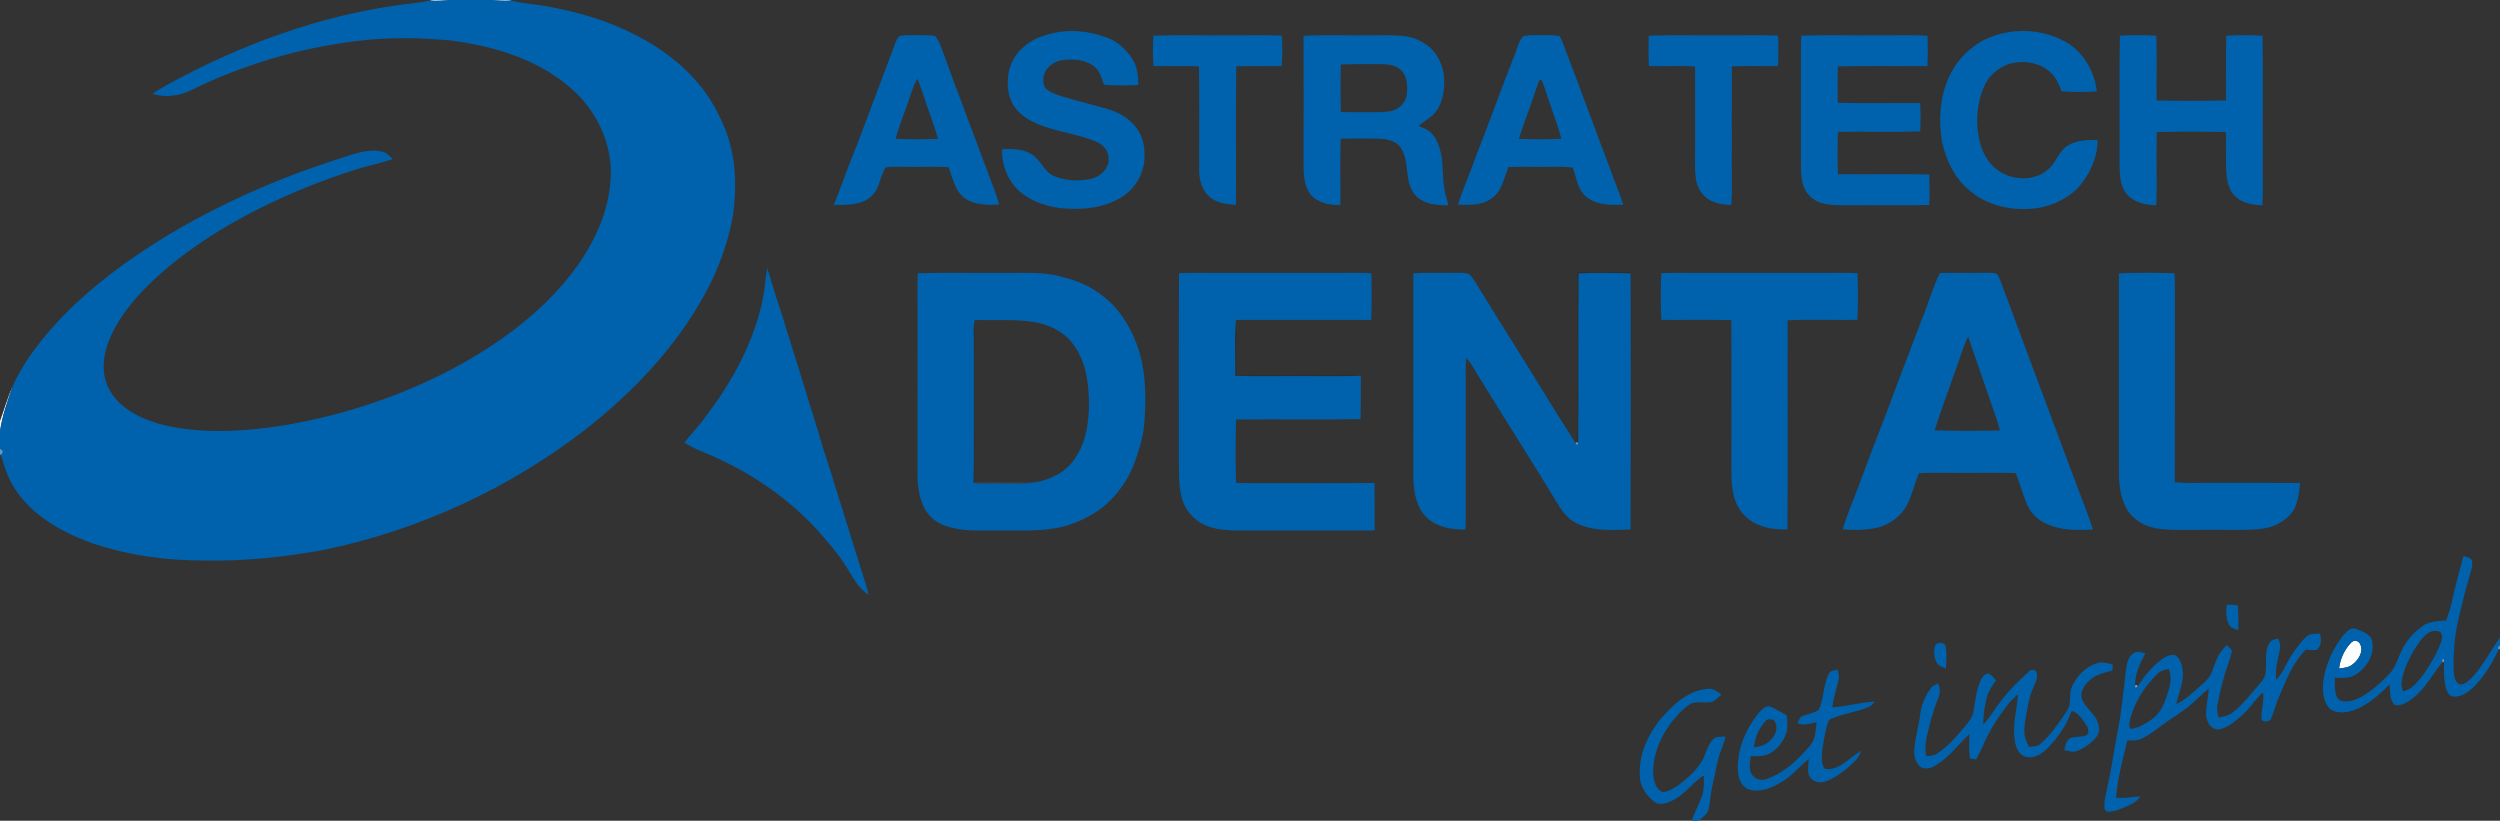 <?xml version="1.0" encoding="UTF-8"?> <svg xmlns="http://www.w3.org/2000/svg" width="1389pt" height="456pt" viewBox="0 0 1389 456"><rect x="0" y="0" width="1389" height="456" fill="#333333" stroke="none"/> <g id="#fefefeff"> <path fill="#fefefe" opacity="1.00" d=" M 239.92 0.00 L 250.66 0.00 C 246.72 0.34 242.78 0.60 238.83 0.34 L 239.92 0.00 Z"></path> <path fill="#fefefe" opacity="1.00" d=" M 272.33 0.00 L 283.10 0.00 L 284.18 0.31 C 280.22 0.56 276.27 0.33 272.33 0.00 Z"></path> <path fill="#fefefe" opacity="1.00" d=" M 0.00 233.97 C 2.32 227.63 4.14 221.11 6.93 214.95 C 4.11 223.01 1.22 231.14 0.00 239.62 L 0.00 233.97 Z"></path> <path fill="#fefefe" opacity="1.00" d=" M 1306.20 357.15 C 1307.50 355.42 1310.38 355.79 1311.26 357.77 C 1313.36 361.92 1310.48 366.59 1307.15 369.09 C 1305.06 370.92 1302.18 371.09 1299.58 371.41 C 1300.24 366.12 1302.48 360.99 1306.20 357.15 Z"></path> </g> <g id="#0062adff"> <path fill="#0062ad" opacity="1.00" d=" M 250.66 0.00 L 272.33 0.00 C 276.27 0.33 280.22 0.56 284.18 0.31 C 290.87 2.19 297.88 2.30 304.67 3.65 C 319.06 6.42 333.37 10.17 346.70 16.36 C 362.67 23.49 377.54 33.67 388.71 47.25 C 394.66 54.38 399.11 62.65 402.67 71.20 C 408.89 86.46 409.48 103.44 407.26 119.60 C 404.57 134.77 399.26 149.45 391.84 162.95 C 375.63 192.92 351.59 217.97 324.93 238.90 C 282.44 271.67 232.41 294.64 179.87 305.54 C 157.82 309.48 135.44 311.95 113.02 311.42 C 92.30 311.42 71.48 308.62 51.80 302.01 C 40.21 297.93 28.94 292.42 19.56 284.38 C 13.01 278.81 7.61 271.82 4.22 263.90 C 2.70 260.32 1.80 256.53 0.51 252.88 C 0.76 252.49 1.27 251.71 1.53 251.32 L 1.33 250.30 C 1.00 250.06 0.33 249.59 0.00 249.35 L 0.00 239.62 C 1.22 231.14 4.11 223.01 6.93 214.95 C 11.66 203.79 18.94 193.92 26.73 184.72 C 45.17 163.19 68.15 146.08 92.19 131.30 C 122.33 113.23 154.68 98.92 188.16 88.27 C 195.80 85.91 203.73 82.50 211.88 84.13 C 214.55 84.54 216.44 86.58 218.25 88.39 C 214.73 89.54 211.16 90.52 207.57 91.43 C 196.50 94.21 185.74 98.11 175.06 102.11 C 148.27 112.61 122.38 125.92 99.51 143.50 C 86.15 154.03 73.32 165.85 64.66 180.67 C 60.32 188.36 56.93 197.06 57.69 206.04 C 58.19 213.75 62.46 220.87 68.42 225.64 C 76.98 232.57 87.81 235.96 98.53 237.69 C 118.61 240.94 139.12 239.39 159.09 236.11 C 193.27 230.14 226.59 218.82 256.94 201.93 C 277.24 190.43 296.47 176.52 311.87 158.87 C 326.29 142.45 337.78 122.22 339.24 100.02 C 340.76 80.43 331.46 60.91 316.52 48.46 C 298.51 32.86 274.80 25.84 251.60 22.62 C 233.71 20.83 215.57 20.57 197.70 22.86 C 165.99 26.76 134.91 35.96 106.24 50.10 C 99.58 53.42 91.83 54.30 84.66 52.16 C 88.39 49.63 92.31 47.39 96.30 45.29 C 134.79 24.57 176.53 9.28 219.90 3.04 C 226.18 1.92 232.62 1.84 238.83 0.34 C 242.78 0.60 246.72 0.34 250.66 0.00 Z"></path> <path fill="#0062ad" opacity="1.00" d=" M 580.77 19.63 C 591.67 15.90 603.73 16.79 614.45 20.68 C 620.59 22.80 625.68 27.36 629.15 32.77 C 631.91 37.04 632.45 42.25 632.45 47.22 C 626.08 47.45 619.69 47.65 613.34 47.06 C 612.13 43.47 611.17 39.38 607.97 36.99 C 603.27 33.08 596.78 32.73 590.97 33.31 C 585.98 33.69 581.04 37.16 579.85 42.15 C 579.45 44.65 579.42 47.76 581.50 49.57 C 584.08 51.71 587.38 52.67 590.52 53.71 C 597.69 55.87 604.97 57.65 612.19 59.66 C 618.25 61.25 624.36 63.61 628.87 68.13 C 633.72 72.69 636.05 79.41 635.90 86.00 C 636.24 95.74 630.70 105.38 622.22 110.12 C 614.60 114.49 605.71 116.15 597.00 116.01 C 586.90 116.19 576.44 113.81 568.22 107.73 C 560.53 102.04 556.44 92.31 556.77 82.86 C 562.14 82.68 567.85 82.65 572.66 85.38 C 578.04 88.22 579.69 95.10 585.30 97.65 C 591.41 100.44 598.42 100.69 604.96 99.63 C 609.08 99.02 612.98 96.56 614.95 92.83 C 616.72 89.50 616.21 85.17 613.83 82.26 C 611.92 79.86 608.99 78.64 606.20 77.58 C 597.10 74.26 587.36 73.13 578.33 69.59 C 572.30 67.33 566.32 63.87 562.89 58.24 C 559.63 52.60 559.31 45.66 560.59 39.39 C 562.72 29.59 571.32 22.18 580.77 19.63 Z"></path> <path fill="#0062ad" opacity="1.00" d=" M 1101.52 22.60 C 1116.43 14.94 1135.39 15.37 1149.60 24.47 C 1158.40 30.33 1163.80 40.38 1164.99 50.79 C 1158.49 51.15 1151.96 51.25 1145.46 50.74 C 1143.88 46.87 1142.23 42.80 1138.99 40.00 C 1132.97 34.53 1124.00 33.30 1116.35 35.48 C 1110.13 37.51 1104.78 42.24 1102.23 48.30 C 1098.26 57.59 1097.51 68.17 1099.74 77.99 C 1101.29 84.77 1104.87 91.43 1110.91 95.19 C 1119.27 100.73 1131.94 100.65 1139.05 93.05 C 1142.72 89.34 1144.20 83.72 1148.80 80.90 C 1153.74 77.77 1159.81 77.75 1165.46 77.81 C 1165.37 87.70 1161.02 97.22 1154.42 104.46 C 1148.84 110.11 1141.37 113.80 1133.61 115.33 C 1120.43 117.61 1105.89 115.24 1095.31 106.64 C 1086.51 100.10 1081.52 89.64 1079.07 79.19 C 1077.02 67.54 1077.63 55.15 1082.27 44.17 C 1085.97 35.07 1092.95 27.38 1101.52 22.60 Z"></path> <path fill="#0062ad" opacity="1.00" d=" M 499.40 20.19 C 502.15 19.27 505.13 19.64 508.00 19.54 C 511.90 19.65 515.87 19.26 519.71 20.11 C 521.51 22.23 522.37 24.92 523.37 27.46 C 532.44 52.30 541.80 77.03 551.09 101.79 C 552.63 105.68 554.07 109.62 555.11 113.69 C 549.71 113.85 544.09 113.96 539.02 111.81 C 535.48 110.36 532.66 107.44 531.10 103.97 C 529.47 100.35 528.35 96.53 526.97 92.82 C 518.65 92.51 510.33 92.84 502.00 92.68 C 498.72 92.68 495.42 92.47 492.17 92.95 C 488.80 97.66 488.96 104.39 484.58 108.58 C 479.07 114.22 470.57 113.81 463.31 113.85 C 467.73 102.73 471.63 91.40 476.22 80.35 C 482.67 63.09 489.21 45.86 495.68 28.61 C 496.77 25.75 497.62 22.73 499.40 20.19 M 504.06 58.09 C 501.95 64.44 499.21 70.58 497.62 77.09 C 505.46 77.52 513.33 77.47 521.17 77.13 C 519.55 70.98 517.14 65.10 515.13 59.08 C 513.35 53.94 511.83 48.71 509.68 43.72 C 507.08 48.20 505.84 53.27 504.06 58.09 Z"></path> <path fill="#0062ad" opacity="1.00" d=" M 640.84 19.81 C 654.88 19.37 668.95 19.77 683.00 19.63 C 692.72 19.75 702.44 19.37 712.16 19.82 C 712.52 25.45 712.60 31.11 712.09 36.73 C 703.68 36.86 695.27 36.46 686.87 36.87 C 686.47 62.53 686.86 88.19 686.69 113.86 C 681.74 113.37 676.33 112.99 672.36 109.64 C 668.09 106.13 666.29 100.46 666.27 95.08 C 666.17 75.68 666.51 56.27 666.13 36.87 C 657.73 36.46 649.32 36.86 640.91 36.73 C 640.41 31.10 640.47 25.45 640.84 19.81 Z"></path> <path fill="#0062ad" opacity="1.00" d=" M 724.26 19.89 C 736.83 19.26 749.42 19.81 762.00 19.63 C 768.63 19.72 775.33 19.20 781.91 20.31 C 789.35 21.69 796.41 26.40 799.67 33.36 C 802.78 39.51 803.06 46.75 801.58 53.39 C 800.70 57.32 799.02 61.23 796.00 63.98 C 793.47 66.13 790.64 67.88 788.08 69.97 C 790.73 71.14 793.72 72.05 795.68 74.35 C 798.36 77.40 799.74 81.35 800.59 85.26 C 802.04 91.82 801.29 98.61 802.52 105.20 C 803.05 108.18 803.93 111.09 804.77 114.00 C 798.19 114.13 790.53 113.50 786.04 108.03 C 779.96 100.54 783.47 89.74 778.19 81.91 C 775.47 78.08 770.39 77.21 766.01 77.04 C 758.97 76.90 751.92 76.96 744.89 77.07 C 744.43 89.36 744.87 101.66 744.72 113.96 C 738.74 114.00 732.14 112.81 728.09 107.99 C 724.94 103.74 724.34 98.20 724.25 93.06 C 724.32 68.67 724.29 44.28 724.26 19.89 M 744.96 35.84 C 744.74 44.61 744.74 53.39 744.97 62.16 C 751.30 62.47 757.65 62.33 763.99 62.37 C 767.45 62.33 771.02 62.38 774.34 61.26 C 778.33 59.90 781.39 56.13 781.72 51.90 C 782.15 47.36 781.77 42.03 778.20 38.76 C 774.92 35.74 770.18 35.68 765.99 35.62 C 758.98 35.69 751.97 35.50 744.96 35.84 Z"></path> <path fill="#0062ad" opacity="1.00" d=" M 846.28 20.11 C 849.79 19.30 853.42 19.63 857.00 19.54 C 860.19 19.61 863.47 19.30 866.59 20.14 C 868.17 22.89 869.04 25.96 870.20 28.90 C 878.30 49.83 885.84 70.98 893.87 91.95 C 896.45 99.24 899.44 106.39 901.90 113.74 C 895.16 113.94 887.75 114.11 882.06 109.91 C 876.58 106.07 876.00 98.83 873.79 93.04 C 869.86 92.69 865.92 92.59 861.99 92.68 C 854.01 92.84 846.03 92.50 838.05 92.84 C 836.57 96.78 835.42 100.85 833.57 104.64 C 831.78 108.33 828.39 111.07 824.56 112.44 C 819.92 114.14 814.88 113.80 810.03 113.67 C 812.87 104.84 816.71 96.38 819.76 87.62 C 827.26 68.44 834.23 49.05 841.77 29.88 C 843.15 26.59 843.82 22.82 846.28 20.11 M 855.33 44.48 C 853.96 47.59 853.08 50.88 851.94 54.07 C 849.34 61.78 846.23 69.32 843.92 77.12 C 851.75 77.49 859.60 77.49 867.43 77.12 C 865.86 70.26 863.14 63.75 860.95 57.09 C 859.41 52.94 858.31 48.63 856.63 44.54 C 856.30 44.52 855.65 44.49 855.33 44.48 Z"></path> <path fill="#0062ad" opacity="1.00" d=" M 916.08 19.82 C 930.38 19.36 944.69 19.77 959.00 19.63 C 968.64 19.75 978.28 19.37 987.92 19.82 C 988.13 25.45 988.13 31.10 987.85 36.73 C 979.30 36.88 970.74 36.39 962.21 36.93 C 962.15 55.62 962.23 74.31 962.19 93.00 C 962.13 99.98 962.48 106.97 961.89 113.93 C 957.77 113.58 953.45 113.26 949.84 111.07 C 945.45 108.67 942.82 103.88 942.20 99.03 C 941.49 93.72 941.85 88.34 941.80 83.00 C 941.78 67.64 941.85 52.29 941.79 36.93 C 933.25 36.40 924.69 36.87 916.15 36.74 C 915.86 31.10 915.86 25.46 916.08 19.82 Z"></path> <path fill="#0062ad" opacity="1.00" d=" M 1000.81 19.81 C 1015.20 19.37 1029.60 19.77 1043.99 19.63 C 1052.97 19.74 1061.95 19.38 1070.92 19.82 C 1071.13 25.46 1071.13 31.10 1070.85 36.74 C 1054.26 36.82 1037.66 36.47 1021.08 36.88 C 1020.92 43.62 1020.92 50.37 1021.08 57.12 C 1036.33 57.54 1051.60 57.17 1066.86 57.26 C 1067.13 62.50 1067.14 67.75 1066.85 72.99 C 1051.63 73.52 1036.38 72.98 1021.15 73.23 C 1020.90 81.07 1020.89 88.93 1021.15 96.77 C 1038.07 96.97 1055.00 96.56 1071.92 96.94 C 1072.12 102.59 1072.12 108.24 1071.87 113.88 C 1057.25 114.22 1042.62 113.88 1028.00 114.03 C 1022.43 113.98 1016.70 114.32 1011.34 112.57 C 1006.95 111.16 1003.42 107.53 1001.96 103.18 C 1000.84 99.91 1000.65 96.42 1000.60 93.00 C 1000.65 71.00 1000.65 49.00 1000.60 27.00 C 1000.61 24.61 1000.70 22.21 1000.81 19.81 Z"></path> <path fill="#0062ad" opacity="1.00" d=" M 1177.81 19.82 C 1184.55 19.48 1191.30 19.47 1198.05 19.83 C 1198.45 31.83 1198.00 43.84 1198.23 55.85 C 1211.07 56.09 1223.93 56.09 1236.77 55.85 C 1236.99 43.84 1236.54 31.83 1236.96 19.82 C 1243.64 19.48 1250.35 19.47 1257.04 19.83 C 1257.41 41.55 1257.08 63.28 1257.20 85.00 C 1257.07 94.69 1257.44 104.39 1257.01 114.08 C 1251.89 113.84 1246.42 113.06 1242.42 109.55 C 1238.65 106.46 1237.47 101.43 1237.04 96.80 C 1236.40 88.99 1237.14 81.15 1236.66 73.34 C 1223.89 73.08 1211.10 73.09 1198.33 73.33 C 1197.85 86.91 1198.55 100.51 1198.02 114.08 C 1192.23 113.84 1185.88 112.71 1181.87 108.13 C 1177.51 103.20 1177.74 96.16 1177.60 89.99 C 1177.80 66.60 1177.36 43.20 1177.81 19.82 Z"></path> <path fill="#0062ad" opacity="1.00" d=" M 423.92 165.60 C 425.07 160.09 425.18 154.44 426.27 148.92 C 428.57 155.89 430.32 163.04 432.88 169.93 C 440.31 193.84 447.80 217.74 455.16 241.68 C 457.56 250.70 460.86 259.43 463.47 268.39 C 468.59 284.64 473.59 300.92 478.66 317.19 C 480.07 321.54 481.56 325.88 482.58 330.35 C 476.83 327.04 474.02 320.83 470.57 315.49 C 465.87 307.74 459.82 300.94 453.83 294.18 C 436.27 275.07 414.03 260.57 390.03 250.90 C 386.62 249.56 383.35 247.88 380.25 245.95 C 384.09 240.89 388.63 236.41 392.27 231.19 C 407.03 211.77 419.10 189.70 423.92 165.60 Z"></path> <path fill="#0062ad" opacity="1.00" d=" M 509.96 151.82 C 526.63 151.36 543.32 151.77 560.00 151.63 C 570.30 151.72 580.88 150.99 590.86 154.06 C 598.49 155.99 605.87 159.03 612.06 163.98 C 621.10 170.49 627.28 180.24 631.29 190.49 C 636.61 204.33 636.96 219.49 635.86 234.10 C 635.40 241.61 633.21 248.88 630.77 255.96 C 627.89 264.21 623.07 271.74 616.95 277.97 C 611.32 283.67 604.22 287.73 596.80 290.62 C 587.99 294.07 578.39 294.73 569.02 294.73 C 560.67 294.71 552.32 294.69 543.97 294.75 C 537.51 294.81 530.96 294.21 524.86 292.00 C 519.71 290.12 515.19 286.25 513.01 281.17 C 510.68 275.77 509.79 269.84 509.78 263.99 C 509.84 233.33 509.79 202.66 509.81 172.00 C 509.83 165.27 509.65 158.54 509.96 151.82 M 541.08 190.00 C 541.07 212.33 541.07 234.66 541.08 257.00 C 541.07 260.73 540.98 264.45 540.83 268.18 C 545.80 269.39 550.94 268.81 556.00 268.83 C 561.75 268.79 567.58 269.37 573.26 268.15 C 578.30 267.79 583.15 265.97 587.59 263.61 C 595.26 259.50 600.17 251.58 602.58 243.42 C 605.55 232.86 605.58 221.66 604.03 210.86 C 602.80 202.57 599.50 194.40 593.75 188.22 C 588.05 182.52 580.11 179.51 572.21 178.58 C 562.08 177.33 551.86 178.14 541.69 177.77 C 540.50 181.75 541.13 185.92 541.08 190.00 Z"></path> <path fill="#0062ad" opacity="1.00" d=" M 655.07 151.82 C 660.70 151.50 666.35 151.61 672.00 151.63 C 696.00 151.63 720.00 151.62 744.00 151.64 C 749.98 151.62 755.96 151.48 761.94 151.82 C 762.07 160.46 762.14 169.10 761.87 177.74 C 736.83 177.69 711.79 177.72 686.76 177.70 C 685.69 188.02 686.51 198.43 686.30 208.79 C 699.53 209.23 712.76 208.83 726.00 208.96 C 736.03 208.88 746.07 209.13 756.11 208.81 C 755.91 216.83 756.19 224.86 755.88 232.88 C 732.85 233.26 709.81 232.81 686.78 233.08 C 686.38 244.80 686.42 256.54 686.75 268.25 C 691.16 268.48 695.58 268.52 700.00 268.46 C 721.22 268.39 742.45 268.54 763.67 268.36 C 763.77 277.15 763.71 285.93 763.72 294.72 C 738.46 294.73 713.21 294.68 687.95 294.74 C 682.61 294.72 677.20 294.37 672.08 292.75 C 665.17 290.57 659.31 285.04 657.08 278.11 C 654.72 270.99 655.13 263.38 654.98 256.00 C 655.05 221.27 654.87 186.54 655.07 151.82 Z"></path> <path fill="#0062ad" opacity="1.00" d=" M 785.27 151.89 C 792.50 151.31 799.75 151.78 807.00 151.58 C 809.90 151.59 812.85 151.39 815.73 152.00 C 817.36 153.10 818.39 154.85 819.49 156.46 C 834.47 180.79 849.78 204.92 864.67 229.31 C 868.21 234.94 871.91 240.48 875.32 246.19 C 875.57 246.51 876.08 247.14 876.34 247.46 C 876.46 247.10 876.70 246.39 876.82 246.03 C 877.22 214.66 876.65 183.28 877.08 151.91 C 886.70 151.43 896.34 151.66 905.97 151.88 C 906.02 199.31 906.09 246.74 905.93 294.17 C 895.94 294.51 885.30 295.32 876.05 290.77 C 871.74 288.72 868.52 285.02 866.12 280.99 C 851.19 256.34 835.61 232.12 820.56 207.55 C 818.80 204.46 817.03 201.33 814.53 198.77 C 814.18 204.17 814.39 209.59 814.37 215.00 C 814.36 235.33 814.37 255.66 814.36 276.00 C 814.37 282.06 814.50 288.12 814.21 294.18 C 806.57 294.36 798.27 292.89 792.56 287.45 C 786.72 281.60 785.34 272.95 785.29 265.02 C 785.28 227.31 785.31 189.60 785.27 151.89 Z"></path> <path fill="#0062ad" opacity="1.00" d=" M 922.96 151.82 C 928.63 151.50 934.32 151.61 940.00 151.63 C 964.67 151.63 989.33 151.63 1014.00 151.64 C 1020.01 151.62 1026.04 151.48 1032.05 151.82 C 1032.28 160.45 1032.39 169.10 1031.97 177.73 C 1019.05 177.89 1006.12 177.37 993.20 177.94 C 993.09 216.68 993.35 255.44 993.09 294.19 C 987.22 294.24 981.19 293.70 975.86 291.07 C 970.14 288.47 965.73 283.33 963.85 277.36 C 961.50 270.15 962.04 262.46 961.98 255.00 C 961.94 229.30 962.08 203.59 961.92 177.89 C 948.96 177.44 935.99 177.85 923.03 177.73 C 922.61 169.10 922.71 160.45 922.96 151.82 Z"></path> <path fill="#0062ad" opacity="1.00" d=" M 1067.49 178.23 C 1071.21 169.47 1073.51 160.13 1077.93 151.67 C 1085.95 151.50 1093.98 151.75 1102.01 151.55 C 1104.52 151.60 1107.13 151.37 1109.56 152.19 C 1110.40 153.48 1111.00 154.90 1111.58 156.33 C 1124.95 192.54 1138.55 228.66 1152.02 264.83 C 1155.70 274.60 1159.49 284.32 1162.89 294.19 C 1154.23 294.65 1145.09 294.87 1137.09 291.01 C 1132.38 289.06 1128.51 285.33 1126.42 280.67 C 1123.81 274.90 1122.40 268.67 1119.88 262.85 C 1110.26 262.49 1100.62 262.81 1091.00 262.71 C 1082.70 262.83 1074.40 262.42 1066.11 262.93 C 1064.04 268.09 1062.63 273.49 1060.48 278.61 C 1057.25 286.28 1049.89 291.87 1041.78 293.45 C 1035.87 294.61 1029.81 294.56 1023.83 294.14 C 1026.05 286.27 1029.40 278.80 1032.24 271.15 C 1037.53 256.92 1042.89 242.71 1048.43 228.57 C 1054.70 211.76 1061.00 194.96 1067.49 178.23 M 1086.79 204.75 C 1082.92 216.24 1078.43 227.52 1074.89 239.12 C 1086.97 239.48 1099.08 239.47 1111.17 239.14 C 1109.80 233.69 1107.81 228.43 1105.94 223.15 C 1101.74 211.11 1097.75 199.00 1093.48 186.99 C 1090.68 192.68 1089.03 198.84 1086.79 204.75 Z"></path> <path fill="#0062ad" opacity="1.00" d=" M 1177.27 151.90 C 1187.56 151.38 1197.88 151.55 1208.18 151.82 C 1208.42 156.54 1208.43 161.27 1208.38 166.00 C 1208.32 199.99 1208.44 233.97 1208.31 267.96 C 1215.52 268.63 1222.77 268.19 1230.00 268.29 C 1245.97 268.35 1261.93 268.20 1277.90 268.33 C 1277.38 273.48 1276.90 278.86 1274.31 283.44 C 1271.47 287.91 1266.80 291.01 1261.83 292.64 C 1256.72 294.24 1251.30 294.32 1245.99 294.39 C 1234.33 294.37 1222.67 294.34 1211.01 294.40 C 1205.63 294.39 1200.17 294.30 1194.97 292.81 C 1189.00 291.06 1183.49 287.05 1180.82 281.33 C 1178.16 275.64 1177.31 269.28 1177.27 263.05 C 1177.31 226.00 1177.29 188.95 1177.27 151.90 Z"></path> </g> <g id="#131f2833"> <path fill="#131f28" opacity="0.20" d=" M 876.28 151.18 C 886.13 150.78 896.00 151.09 905.87 150.97 L 905.97 151.88 C 896.34 151.66 886.70 151.43 877.08 151.91 C 876.65 183.28 877.22 214.66 876.82 246.03 L 876.05 245.62 C 875.99 241.74 876.40 237.87 876.37 234.00 C 876.27 206.39 876.42 178.78 876.28 151.18 Z"></path> </g> <g id="#1a1d1f23"> <path fill="#1a1d1f" opacity="0.14" d=" M 541.08 190.00 C 541.13 185.92 540.50 181.75 541.69 177.77 C 541.98 207.89 541.62 238.02 541.87 268.14 L 540.83 268.18 C 540.98 264.45 541.07 260.73 541.08 257.00 C 541.07 234.66 541.07 212.33 541.08 190.00 Z"></path> </g> <g id="#13212c38"> <path fill="#13212c" opacity="0.22" d=" M 686.30 208.79 C 686.51 198.43 685.69 188.02 686.76 177.70 C 687.37 187.82 686.59 197.97 687.09 208.10 C 703.38 208.69 719.70 208.15 736.00 208.34 C 742.70 208.56 749.45 207.74 756.11 208.81 C 746.07 209.13 736.03 208.88 726.00 208.96 C 712.76 208.83 699.53 209.23 686.30 208.79 Z"></path> </g> <g id="#609dc9ff"> <path fill="#609dc9" opacity="1.00" d=" M 875.32 246.19 L 876.05 245.62 L 876.82 246.03 C 876.70 246.39 876.46 247.10 876.34 247.46 C 876.08 247.14 875.57 246.51 875.32 246.19 Z"></path> </g> <g id="#5b9bc9ff"> <path fill="#5b9bc9" opacity="1.00" d=" M 0.00 249.35 C 0.33 249.59 1.00 250.06 1.33 250.30 L 1.53 251.32 C 1.27 251.71 0.76 252.49 0.51 252.88 L 0.00 252.39 L 0.00 249.35 Z"></path> </g> <g id="#28587da6"> <path fill="#28587d" opacity="0.65" d=" M 540.83 268.18 L 541.87 268.14 C 552.33 267.90 562.79 268.13 573.26 268.15 C 567.58 269.37 561.75 268.79 556.00 268.83 C 550.94 268.81 545.80 269.39 540.83 268.18 Z"></path> </g> <g id="#0062acff"> <path fill="#0062ac" opacity="1.00" d=" M 1368.74 308.91 C 1370.36 309.60 1372.75 309.65 1373.48 311.56 C 1373.91 314.44 1372.84 317.28 1372.12 320.03 C 1369.81 327.38 1368.06 334.89 1366.26 342.38 C 1363.89 352.09 1362.96 362.13 1363.22 372.11 C 1363.46 374.90 1363.46 378.58 1366.31 380.09 C 1368.92 380.83 1371.17 378.55 1372.97 376.95 C 1379.46 370.26 1383.55 361.77 1389.00 354.29 L 1389.00 358.70 L 1388.23 359.12 L 1387.88 360.03 L 1388.21 360.87 C 1384.50 368.77 1379.95 376.47 1373.52 382.48 C 1370.67 384.98 1367.11 387.37 1363.15 387.01 C 1360.72 386.81 1359.55 384.31 1358.95 382.28 C 1357.73 377.53 1357.77 372.56 1357.90 367.70 C 1357.85 367.30 1357.73 366.51 1357.67 366.12 L 1356.96 366.27 C 1356.97 366.68 1357.01 367.49 1357.02 367.90 C 1351.54 374.44 1347.64 382.38 1340.82 387.75 C 1337.91 390.00 1334.40 392.37 1330.54 391.72 C 1327.48 388.78 1328.12 384.10 1327.62 380.26 C 1321.32 386.60 1314.31 392.97 1305.44 395.26 C 1301.39 396.21 1296.15 396.28 1293.42 392.59 C 1290.09 387.85 1290.26 381.62 1291.18 376.14 C 1292.81 367.70 1296.64 359.68 1301.97 352.95 C 1303.65 351.16 1305.79 348.42 1308.58 349.33 C 1311.83 350.38 1315.34 351.76 1317.49 354.57 C 1320.36 362.80 1314.92 371.71 1307.61 375.49 C 1304.36 377.01 1300.67 376.59 1297.20 376.58 C 1297.21 379.55 1297.06 382.58 1297.76 385.50 C 1298.20 387.30 1299.39 389.19 1301.36 389.56 C 1305.06 390.30 1308.78 388.85 1312.01 387.13 C 1318.04 383.70 1323.23 378.95 1327.95 373.91 C 1330.68 370.94 1331.90 367.02 1333.47 363.38 C 1336.00 357.19 1340.38 351.78 1345.85 347.94 C 1349.68 345.16 1354.58 345.05 1359.12 344.78 C 1360.21 341.79 1361.22 338.76 1361.94 335.66 C 1363.99 326.69 1366.22 317.76 1368.74 308.91 M 1348.32 352.25 C 1345.13 354.85 1342.92 358.40 1340.83 361.88 C 1337.91 367.09 1335.26 372.61 1334.37 378.57 C 1333.98 380.48 1334.67 382.33 1335.11 384.18 C 1337.23 383.48 1339.40 382.65 1341.00 381.01 C 1345.71 376.54 1349.19 370.96 1352.34 365.33 C 1354.12 361.99 1355.94 358.57 1356.73 354.83 C 1357.15 353.48 1356.60 352.10 1355.72 351.08 C 1353.25 350.05 1350.33 350.52 1348.32 352.25 M 1306.20 357.15 C 1302.48 360.99 1300.24 366.12 1299.58 371.41 C 1302.18 371.09 1305.06 370.92 1307.15 369.09 C 1310.48 366.59 1313.36 361.92 1311.26 357.77 C 1310.38 355.79 1307.50 355.42 1306.20 357.15 Z"></path> <path fill="#0062ac" opacity="1.00" d=" M 1237.11 335.98 C 1239.20 335.96 1241.30 336.14 1243.40 336.31 C 1243.64 340.91 1243.78 345.52 1243.58 350.13 C 1241.67 349.29 1239.07 348.95 1238.27 346.72 C 1236.61 343.39 1236.81 339.58 1237.11 335.98 Z"></path> <path fill="#0062ac" opacity="1.00" d=" M 1281.54 353.64 C 1283.49 351.70 1286.40 352.19 1288.90 352.03 C 1289.89 355.09 1289.83 358.73 1287.29 361.05 C 1285.24 361.35 1283.16 361.08 1281.12 360.95 C 1274.01 368.00 1270.27 377.56 1266.44 386.63 C 1264.61 390.66 1263.64 395.02 1261.89 399.08 C 1261.02 401.28 1257.58 401.56 1256.39 399.53 C 1256.26 394.63 1258.02 389.84 1257.40 384.91 L 1257.39 384.54 C 1257.30 384.62 1257.14 384.78 1257.06 384.86 C 1255.11 386.70 1253.35 388.71 1251.70 390.81 C 1248.12 395.46 1243.76 399.52 1238.87 402.76 C 1236.54 404.12 1233.89 405.64 1231.10 405.19 C 1227.29 404.07 1225.53 399.74 1225.68 396.06 C 1225.85 391.54 1226.87 387.10 1227.21 382.60 C 1223.14 385.68 1219.76 389.53 1215.76 392.69 C 1212.42 395.40 1208.80 397.73 1205.21 400.10 C 1200.00 403.54 1195.35 407.91 1189.62 410.51 C 1187.22 411.66 1184.52 411.39 1181.96 411.36 C 1179.44 421.89 1176.48 432.42 1175.69 443.26 C 1180.20 443.58 1184.69 442.91 1189.17 442.41 C 1187.66 444.87 1185.23 446.44 1182.62 447.52 C 1178.75 449.16 1174.75 451.31 1170.41 450.92 C 1170.15 450.58 1169.61 449.90 1169.35 449.56 C 1168.77 445.52 1170.05 441.53 1170.79 437.60 C 1173.10 427.42 1174.49 417.07 1176.52 406.84 C 1178.70 395.33 1179.85 383.65 1181.20 372.02 C 1181.72 368.64 1182.37 364.50 1185.69 362.72 C 1187.68 361.55 1189.93 362.51 1191.96 363.07 C 1188.92 368.54 1186.20 374.36 1186.21 380.76 C 1186.29 381.14 1186.44 381.90 1186.52 382.28 C 1186.81 382.01 1187.40 381.49 1187.70 381.22 C 1191.44 375.66 1195.72 370.29 1201.14 366.27 C 1203.30 364.87 1205.99 363.23 1208.65 364.12 C 1211.54 366.02 1212.50 369.78 1212.76 373.05 C 1213.26 379.37 1210.43 385.20 1209.10 391.23 C 1213.99 389.09 1217.73 385.20 1221.77 381.83 C 1224.05 379.78 1226.52 377.81 1228.11 375.14 C 1229.78 371.90 1230.52 368.29 1232.16 365.03 C 1233.34 362.48 1235.29 360.43 1237.18 358.39 C 1238.15 359.30 1239.14 360.21 1240.00 361.26 C 1239.84 363.38 1239.14 365.40 1238.47 367.40 C 1235.66 375.19 1233.60 383.23 1232.07 391.36 C 1231.46 393.85 1231.95 396.35 1232.84 398.71 C 1235.59 398.11 1238.46 397.48 1240.71 395.67 C 1245.99 391.64 1249.96 386.23 1254.34 381.29 C 1256.30 378.89 1258.90 376.47 1258.81 373.10 C 1259.39 367.96 1258.09 362.31 1260.68 357.59 C 1261.62 355.60 1263.90 355.23 1265.80 354.65 C 1266.46 356.63 1267.27 358.70 1266.69 360.82 C 1265.59 366.39 1263.88 371.98 1264.76 377.72 C 1268.55 373.84 1270.14 368.52 1273.17 364.11 C 1275.69 360.43 1278.21 356.64 1281.54 353.64 M 1198.55 374.54 C 1191.52 381.33 1186.03 389.92 1183.56 399.43 C 1183.33 401.26 1182.00 403.87 1184.24 404.96 C 1188.44 404.36 1192.16 402.03 1195.60 399.64 C 1200.91 395.97 1203.06 389.52 1204.85 383.62 C 1206.05 379.72 1206.68 375.48 1204.92 371.64 C 1202.60 372.13 1200.20 372.73 1198.55 374.54 Z"></path> <path fill="#0062ac" opacity="1.00" d=" M 1075.03 359.22 C 1075.60 356.63 1079.28 356.60 1080.78 358.35 C 1081.82 362.62 1081.34 367.09 1081.15 371.44 C 1079.30 370.58 1076.95 370.09 1075.99 368.11 C 1074.69 365.39 1074.26 362.15 1075.03 359.22 Z"></path> <path fill="#0062ac" opacity="1.00" d=" M 1151.33 381.18 C 1154.04 375.37 1158.96 370.24 1165.25 368.46 C 1168.11 367.56 1171.07 368.39 1173.84 369.25 C 1173.75 370.34 1173.71 371.43 1173.70 372.53 C 1169.27 373.79 1164.43 374.68 1160.98 377.97 C 1158.26 380.43 1155.62 384.00 1156.59 387.88 C 1157.69 391.52 1160.74 394.03 1162.99 396.97 C 1165.06 399.48 1166.44 402.71 1166.21 406.02 C 1165.97 408.35 1164.29 410.17 1162.69 411.72 C 1160.01 414.16 1156.94 416.28 1153.47 417.39 C 1151.29 418.12 1149.05 417.16 1146.93 416.74 C 1147.48 414.38 1147.82 411.56 1150.10 410.19 C 1152.83 409.14 1155.87 409.58 1158.67 408.79 C 1161.29 407.86 1160.34 404.64 1159.17 402.92 C 1157.06 399.77 1154.88 396.07 1151.03 394.93 C 1148.00 403.16 1142.98 410.64 1136.61 416.65 C 1133.51 419.54 1128.96 421.91 1124.71 420.24 C 1120.54 418.30 1119.43 413.23 1119.15 409.08 C 1118.37 401.21 1120.75 393.57 1121.23 385.78 C 1119.29 387.33 1117.45 389.00 1115.94 390.96 C 1110.40 398.06 1105.41 405.67 1101.89 413.98 C 1100.73 416.71 1099.38 419.35 1097.87 421.90 C 1096.73 421.73 1095.60 421.59 1094.48 421.48 C 1093.86 416.96 1094.10 412.41 1094.21 407.87 C 1088.01 413.74 1082.78 420.80 1075.38 425.29 C 1072.93 426.80 1069.51 427.77 1066.94 426.05 C 1064.38 423.87 1063.37 420.32 1063.57 417.06 C 1063.93 410.28 1065.99 403.75 1066.85 397.03 C 1067.49 391.56 1069.72 386.34 1073.07 381.99 C 1073.96 380.79 1075.48 380.43 1076.75 379.75 C 1078.04 382.37 1078.04 385.31 1076.86 387.96 C 1073.85 395.40 1071.80 403.17 1070.17 411.02 C 1069.50 414.04 1069.76 417.15 1070.10 420.20 C 1072.27 419.97 1074.60 419.90 1076.45 418.57 C 1082.46 414.65 1087.11 409.06 1091.70 403.63 C 1093.59 401.23 1095.83 398.84 1096.39 395.72 C 1097.60 389.64 1097.85 383.21 1100.67 377.57 C 1101.50 375.99 1102.84 374.15 1104.86 374.26 C 1106.60 375.00 1107.72 376.65 1108.98 378.01 C 1107.03 380.87 1104.88 383.71 1103.98 387.10 C 1102.63 392.14 1101.92 397.35 1101.85 402.57 C 1106.02 398.37 1108.68 392.99 1112.52 388.51 C 1116.79 382.82 1122.06 378.01 1127.21 373.12 C 1128.30 371.75 1130.69 371.91 1131.54 373.50 C 1132.51 376.65 1130.65 379.65 1129.51 382.48 C 1127.49 386.82 1126.78 391.59 1125.92 396.26 C 1125.24 400.10 1124.46 404.00 1124.80 407.92 C 1125.00 410.44 1126.27 412.68 1127.32 414.93 C 1129.39 414.65 1131.77 414.96 1133.45 413.43 C 1138.24 409.49 1141.88 404.38 1145.45 399.36 C 1146.93 397.17 1148.59 395.05 1149.58 392.57 C 1150.50 388.83 1149.64 384.75 1151.33 381.18 Z"></path> <path fill="#0062ac" opacity="1.00" d=" M 1016.20 374.15 C 1017.14 372.45 1019.38 372.57 1021.00 371.95 C 1021.42 373.97 1022.03 376.08 1021.44 378.15 C 1020.21 383.07 1018.62 387.92 1017.99 392.99 C 1025.97 392.59 1033.68 390.10 1041.68 389.82 C 1040.75 390.81 1039.99 392.06 1038.72 392.62 C 1031.60 395.73 1023.66 396.46 1016.62 399.69 C 1015.11 401.85 1014.71 404.53 1014.13 407.05 C 1013.25 411.62 1012.24 416.20 1012.17 420.88 C 1012.12 423.12 1012.44 425.57 1014.09 427.26 C 1022.26 428.17 1027.61 420.74 1034.06 417.09 C 1033.34 418.91 1032.61 420.79 1031.22 422.20 C 1027.10 426.53 1022.38 430.37 1017.02 433.05 C 1014.70 434.14 1012.06 435.18 1009.49 434.42 C 1006.98 433.71 1004.68 431.50 1004.63 428.78 C 1004.51 426.36 1004.80 423.95 1004.94 421.55 C 999.85 425.90 995.50 431.18 989.65 434.58 C 984.49 437.67 978.28 440.39 972.19 438.77 C 967.60 437.47 965.70 432.39 965.56 428.05 C 965.08 416.64 969.72 405.49 976.72 396.65 C 978.36 394.81 980.23 392.49 982.88 392.36 C 986.35 393.59 989.42 395.69 992.69 397.36 C 993.06 400.74 993.53 404.28 992.36 407.57 C 990.73 412.27 987.36 416.45 982.93 418.79 C 979.81 420.45 976.17 420.18 972.77 420.06 C 972.20 423.11 971.66 426.34 972.78 429.36 C 974.22 432.60 978.33 434.15 981.61 432.78 C 991.51 429.32 999.35 421.84 1005.94 413.91 C 1008.92 410.43 1008.72 405.55 1009.30 401.26 C 1005.84 401.97 1002.22 403.27 998.76 401.85 C 999.23 400.68 999.64 399.47 1000.40 398.45 C 1003.56 396.69 1007.42 396.50 1010.42 394.40 C 1013.54 388.05 1012.90 380.46 1016.20 374.15 M 980.85 400.72 C 977.22 404.69 974.81 409.88 974.59 415.30 C 977.78 414.76 981.15 413.94 983.46 411.48 C 986.53 408.77 988.51 403.69 985.58 400.17 C 984.06 399.40 981.95 399.18 980.85 400.72 Z"></path> <path fill="#0062ac" opacity="1.00" d=" M 926.36 395.37 C 932.44 389.08 940.06 383.19 949.14 382.70 C 952.00 382.33 954.27 384.29 956.40 385.87 C 954.76 387.32 953.27 389.05 951.25 389.98 C 947.75 390.73 944.11 389.66 940.62 390.49 C 937.86 391.51 935.67 393.58 933.61 395.61 C 927.82 401.58 923.03 408.69 920.51 416.67 C 918.77 422.12 917.80 428.02 919.07 433.67 C 919.70 436.35 921.15 439.38 924.06 440.14 C 927.35 439.73 930.23 437.83 932.90 435.97 C 937.44 432.55 941.73 428.63 944.94 423.89 C 947.62 419.98 948.31 415.01 951.29 411.29 C 953.02 408.89 956.20 409.41 958.77 409.35 C 958.03 411.98 957.11 414.55 956.14 417.09 C 953.83 422.83 953.22 429.04 951.74 435.00 C 950.59 439.55 950.28 444.25 949.48 448.86 C 949.12 452.04 946.22 453.89 943.96 455.75 C 943.80 455.82 943.49 455.94 943.33 456.00 L 939.96 456.00 C 941.45 451.62 943.59 447.51 945.28 443.22 C 946.83 439.30 946.81 435.02 946.59 430.89 L 946.58 430.61 C 946.48 430.70 946.29 430.89 946.20 430.98 C 939.92 435.35 935.48 442.15 928.27 445.18 C 925.52 446.30 922.03 447.63 919.37 445.59 C 914.70 442.26 911.13 436.94 911.06 431.06 C 910.38 417.57 917.14 404.82 926.36 395.37 Z"></path> </g> <g id="#5899c9ff"> <path fill="#5899c9" opacity="1.00" d=" M 1388.23 359.12 L 1389.00 358.70 L 1389.00 360.48 L 1388.21 360.87 L 1387.88 360.03 L 1388.23 359.12 Z"></path> </g> <g id="#77acd4ff"> <path fill="#77acd4" opacity="1.00" d=" M 1356.96 366.27 L 1357.67 366.12 C 1357.73 366.51 1357.85 367.30 1357.90 367.70 L 1357.02 367.90 C 1357.01 367.49 1356.97 366.68 1356.96 366.27 Z"></path> </g> <g id="#70a7d3ff"> <path fill="#70a7d3" opacity="1.00" d=" M 1186.21 380.76 L 1187.09 380.58 L 1187.70 381.22 C 1187.40 381.49 1186.81 382.01 1186.52 382.28 C 1186.44 381.90 1186.29 381.14 1186.21 380.76 Z"></path> </g> <g id="#80b2d7ff"> <path fill="#80b2d7" opacity="1.00" d=" M 1257.06 384.86 C 1257.14 384.78 1257.30 384.62 1257.39 384.54 L 1257.40 384.91 L 1257.06 384.86 Z"></path> </g> <g id="#609dccff"> <path fill="#609dcc" opacity="1.00" d=" M 946.20 430.98 C 946.29 430.89 946.48 430.70 946.58 430.61 L 946.59 430.89 L 946.20 430.98 Z"></path> </g> <g id="#5093c7ff"> <path fill="#5093c7" opacity="1.00" d=" M 943.33 456.00 C 943.49 455.94 943.80 455.82 943.96 455.75 L 943.65 456.00 L 943.33 456.00 Z"></path> </g> </svg> 